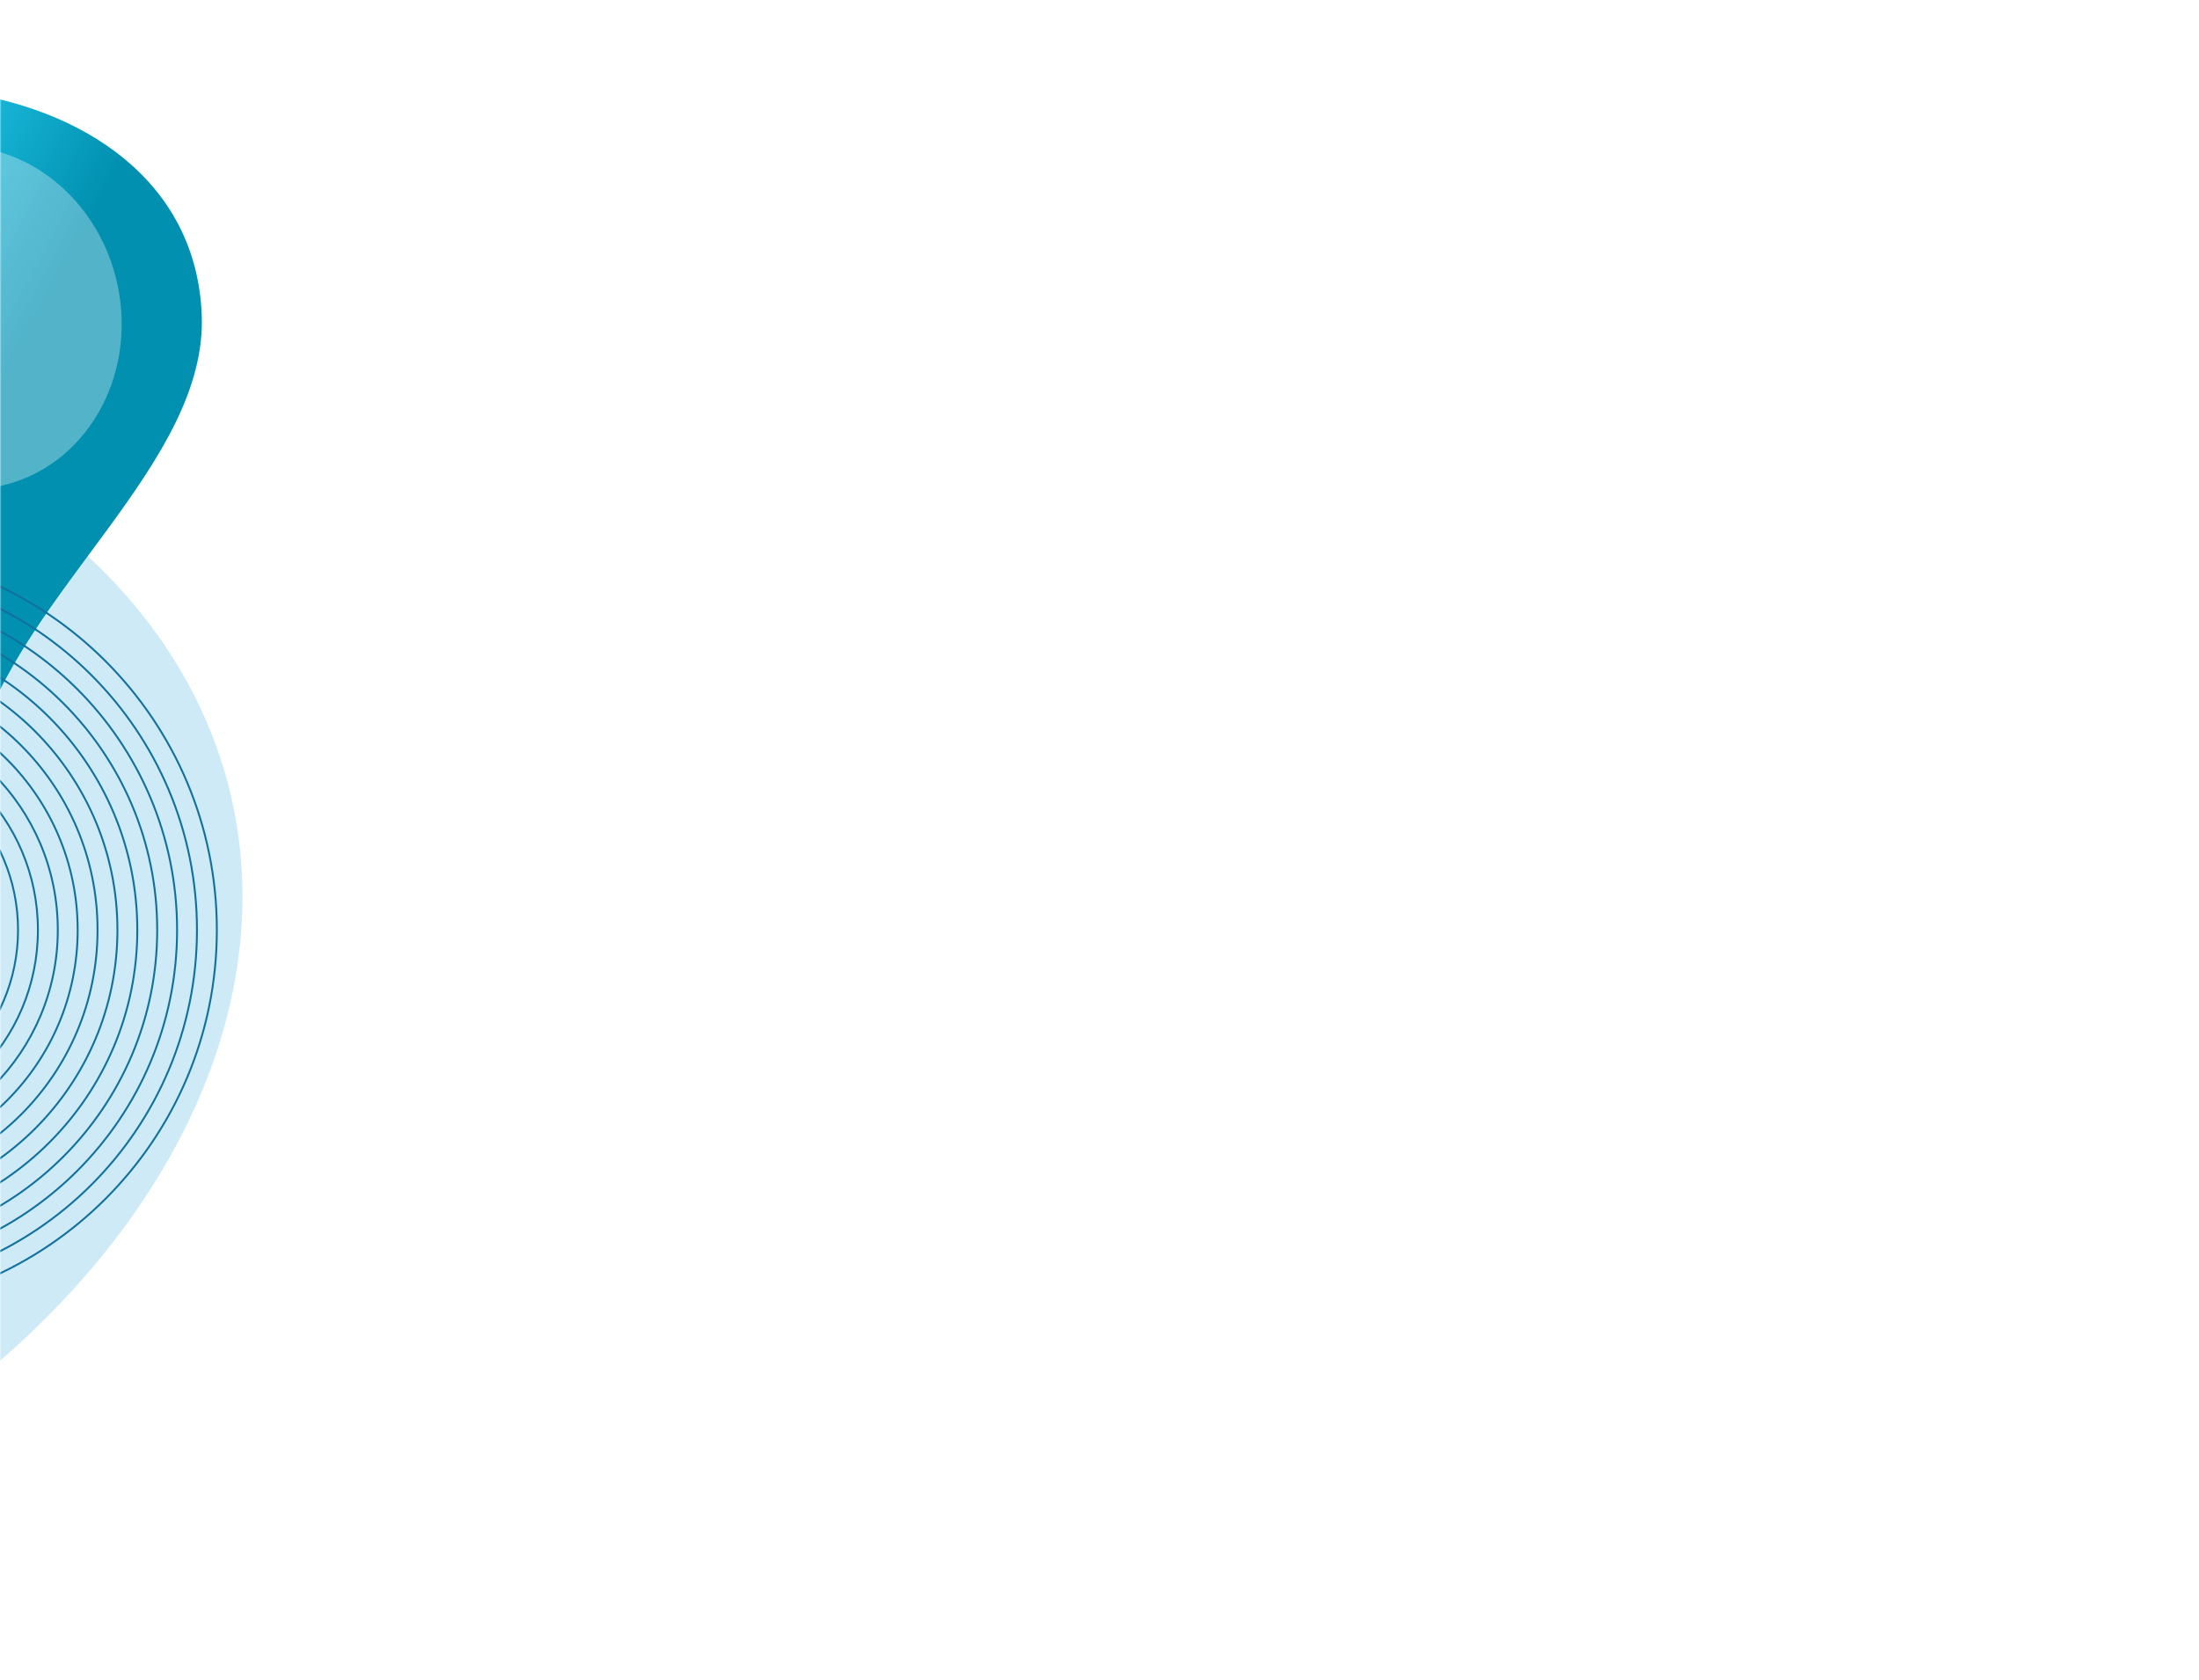 <svg width="720" height="550" viewBox="0 0 720 550" fill="none" xmlns="http://www.w3.org/2000/svg">
<mask id="mask0_6187_25996" style="mask-type:alpha" maskUnits="userSpaceOnUse" x="0" y="0" width="720" height="550">
<rect width="720" height="549.24" fill="#D9D9D9"/>
</mask>
<g mask="url(#mask0_6187_25996)">
<g clip-path="url(#clip0_6187_25996)">
<g filter="url(#filter0_f_6187_25996)">
<ellipse cx="-326.957" cy="322.319" rx="203.5" ry="289" transform="rotate(76.72 -326.957 322.319)" fill="#0DB3FF"/>
</g>
<g filter="url(#filter1_f_6187_25996)">
<ellipse cx="-205.738" cy="326.588" rx="203.5" ry="289" transform="rotate(76.72 -205.738 326.588)" fill="#CFEAF7"/>
</g>
<g filter="url(#filter2_d_6187_25996)">
<path fill-rule="evenodd" clip-rule="evenodd" d="M-17.33 26.661C21.346 30.376 63.929 52.555 66.045 99.769C68.23 148.49 6.901 190.704 -7.663 242.303C-21.831 292.499 17.299 343.631 -14.607 385.511C-45.592 426.183 -90.988 393.763 -131.238 404.513C-168.459 414.454 -208.247 456.716 -240.372 445.808C-273.059 434.709 -284.057 389.954 -292.309 349.821C-300.063 312.113 -297.692 269.712 -285.442 226.624C-273.359 184.122 -255.627 138.366 -224.004 109.565C-193.837 82.09 -159.431 94.778 -125.911 81.332C-88.509 66.329 -52.327 23.3 -17.33 26.661Z" fill="url(#paint0_linear_6187_25996)"/>
</g>
<g style="mix-blend-mode:plus-lighter" filter="url(#filter3_f_6187_25996)">
<ellipse cx="-11.824" cy="103.982" rx="51.436" ry="56.402" transform="rotate(-12.177 -11.824 103.982)" fill="white" fill-opacity="0.32"/>
</g>
<g style="mix-blend-mode:plus-lighter" filter="url(#filter4_f_6187_25996)">
<ellipse cx="-52.954" cy="196.3" rx="51.436" ry="129.395" transform="rotate(5.939 -52.954 196.3)" fill="white" fill-opacity="0.32"/>
</g>
<path d="M-53.5 429C15.259 429 71 373.259 71 304.5C71 235.741 15.259 180 -53.5 180C-122.259 180 -178 235.741 -178 304.5C-178 373.259 -122.259 429 -53.5 429Z" stroke="url(#paint1_linear_6187_25996)" stroke-width="0.623" stroke-miterlimit="10"/>
<path d="M-53.501 422.49C11.664 422.49 64.49 369.664 64.49 304.499C64.49 239.334 11.664 186.508 -53.501 186.508C-118.666 186.508 -171.492 239.334 -171.492 304.499C-171.492 369.664 -118.666 422.49 -53.501 422.49Z" stroke="url(#paint2_linear_6187_25996)" stroke-width="0.623" stroke-miterlimit="10"/>
<path d="M-53.497 415.979C8.072 415.979 57.983 366.068 57.983 304.499C57.983 242.931 8.072 193.02 -53.497 193.02C-115.065 193.02 -164.977 242.931 -164.977 304.499C-164.977 366.068 -115.065 415.979 -53.497 415.979Z" stroke="url(#paint3_linear_6187_25996)" stroke-width="0.623" stroke-miterlimit="10"/>
<path d="M-53.498 409.473C4.476 409.473 51.473 362.476 51.473 304.502C51.473 246.528 4.476 199.531 -53.498 199.531C-111.472 199.531 -158.469 246.528 -158.469 304.502C-158.469 362.476 -111.472 409.473 -53.498 409.473Z" stroke="url(#paint4_linear_6187_25996)" stroke-width="0.623" stroke-miterlimit="10"/>
<path d="M-53.501 402.958C0.876 402.958 44.958 358.876 44.958 304.499C44.958 250.121 0.876 206.039 -53.501 206.039C-107.879 206.039 -151.961 250.121 -151.961 304.499C-151.961 358.876 -107.879 402.958 -53.501 402.958Z" stroke="url(#paint5_linear_6187_25996)" stroke-width="0.623" stroke-miterlimit="10"/>
<path d="M-53.502 396.452C-2.719 396.452 38.448 355.284 38.448 304.502C38.448 253.719 -2.719 212.551 -53.502 212.551C-104.285 212.551 -145.453 253.719 -145.453 304.502C-145.453 355.284 -104.285 396.452 -53.502 396.452Z" stroke="url(#paint6_linear_6187_25996)" stroke-width="0.623" stroke-miterlimit="10"/>
<path d="M-53.503 389.942C-6.315 389.942 31.938 351.689 31.938 304.5C31.938 257.312 -6.315 219.059 -53.503 219.059C-100.692 219.059 -138.945 257.312 -138.945 304.5C-138.945 351.689 -100.692 389.942 -53.503 389.942Z" stroke="url(#paint7_linear_6187_25996)" stroke-width="0.623" stroke-miterlimit="10"/>
<path d="M-53.499 383.431C-9.907 383.431 25.431 348.093 25.431 304.501C25.431 260.909 -9.907 225.57 -53.499 225.57C-97.091 225.57 -132.43 260.909 -132.43 304.501C-132.43 348.093 -97.091 383.431 -53.499 383.431Z" stroke="url(#paint8_linear_6187_25996)" stroke-width="0.623" stroke-miterlimit="10"/>
<path d="M-53.5 376.918C-13.503 376.918 18.921 344.493 18.921 304.496C18.921 264.498 -13.503 232.074 -53.5 232.074C-93.498 232.074 -125.922 264.498 -125.922 304.496C-125.922 344.493 -93.498 376.918 -53.5 376.918Z" stroke="url(#paint9_linear_6187_25996)" stroke-width="0.623" stroke-miterlimit="10"/>
<path d="M-53.501 370.415C-17.099 370.415 12.412 340.905 12.412 304.503C12.412 268.1 -17.099 238.59 -53.501 238.59C-89.904 238.59 -119.414 268.1 -119.414 304.503C-119.414 340.905 -89.904 370.415 -53.501 370.415Z" stroke="url(#paint10_linear_6187_25996)" stroke-width="0.623" stroke-miterlimit="10"/>
<path d="M-53.497 363.901C-20.691 363.901 5.904 337.306 5.904 304.499C5.904 271.693 -20.691 245.098 -53.497 245.098C-86.303 245.098 -112.898 271.693 -112.898 304.499C-112.898 337.306 -86.303 363.901 -53.497 363.901Z" stroke="url(#paint11_linear_6187_25996)" stroke-width="0.623" stroke-miterlimit="10"/>
</g>
</g>
<defs>
<filter id="filter0_f_6187_25996" x="-766.831" y="-41.325" width="879.749" height="727.287" filterUnits="userSpaceOnUse" color-interpolation-filters="sRGB">
<feFlood flood-opacity="0" result="BackgroundImageFix"/>
<feBlend mode="normal" in="SourceGraphic" in2="BackgroundImageFix" result="shape"/>
<feGaussianBlur stdDeviation="77.35" result="effect1_foregroundBlur_6187_25996"/>
</filter>
<filter id="filter1_f_6187_25996" x="-756.512" y="-147.955" width="1101.55" height="949.087" filterUnits="userSpaceOnUse" color-interpolation-filters="sRGB">
<feFlood flood-opacity="0" result="BackgroundImageFix"/>
<feBlend mode="normal" in="SourceGraphic" in2="BackgroundImageFix" result="shape"/>
<feGaussianBlur stdDeviation="132.8" result="effect1_foregroundBlur_6187_25996"/>
</filter>
<filter id="filter2_d_6187_25996" x="-359.453" y="-33.197" width="488.232" height="546.47" filterUnits="userSpaceOnUse" color-interpolation-filters="sRGB">
<feFlood flood-opacity="0" result="BackgroundImageFix"/>
<feColorMatrix in="SourceAlpha" type="matrix" values="0 0 0 0 0 0 0 0 0 0 0 0 0 0 0 0 0 0 127 0" result="hardAlpha"/>
<feOffset dy="3.002"/>
<feGaussianBlur stdDeviation="31.338"/>
<feComposite in2="hardAlpha" operator="out"/>
<feColorMatrix type="matrix" values="0 0 0 0 1 0 0 0 0 1 0 0 0 0 1 0 0 0 0.25 0"/>
<feBlend mode="normal" in2="BackgroundImageFix" result="effect1_dropShadow_6187_25996"/>
<feBlend mode="normal" in="SourceGraphic" in2="effect1_dropShadow_6187_25996" result="shape"/>
</filter>
<filter id="filter3_f_6187_25996" x="-114.161" y="-2.877" width="204.674" height="213.719" filterUnits="userSpaceOnUse" color-interpolation-filters="sRGB">
<feFlood flood-opacity="0" result="BackgroundImageFix"/>
<feBlend mode="normal" in="SourceGraphic" in2="BackgroundImageFix" result="shape"/>
<feGaussianBlur stdDeviation="25.329" result="effect1_foregroundBlur_6187_25996"/>
</filter>
<filter id="filter4_f_6187_25996" x="-156.508" y="16.83" width="207.108" height="358.942" filterUnits="userSpaceOnUse" color-interpolation-filters="sRGB">
<feFlood flood-opacity="0" result="BackgroundImageFix"/>
<feBlend mode="normal" in="SourceGraphic" in2="BackgroundImageFix" result="shape"/>
<feGaussianBlur stdDeviation="25.329" result="effect1_foregroundBlur_6187_25996"/>
</filter>
<linearGradient id="paint0_linear_6187_25996" x1="-195.817" y1="294.395" x2="-114.005" y2="338.023" gradientUnits="userSpaceOnUse">
<stop stop-color="#2EDBFF"/>
<stop offset="1" stop-color="#0190B0"/>
</linearGradient>
<linearGradient id="paint1_linear_6187_25996" x1="-106.857" y1="234.893" x2="-196.028" y2="251.038" gradientUnits="userSpaceOnUse">
<stop stop-color="#11719E"/>
<stop offset="1" stop-color="#7ECFF4"/>
</linearGradient>
<linearGradient id="paint2_linear_6187_25996" x1="-104.069" y1="238.531" x2="-188.578" y2="253.832" gradientUnits="userSpaceOnUse">
<stop stop-color="#11719E"/>
<stop offset="1" stop-color="#7ECFF4"/>
</linearGradient>
<linearGradient id="paint3_linear_6187_25996" x1="-101.274" y1="242.172" x2="-181.119" y2="256.629" gradientUnits="userSpaceOnUse">
<stop stop-color="#11719E"/>
<stop offset="1" stop-color="#7ECFF4"/>
</linearGradient>
<linearGradient id="paint4_linear_6187_25996" x1="-98.485" y1="245.814" x2="-173.669" y2="259.426" gradientUnits="userSpaceOnUse">
<stop stop-color="#11719E"/>
<stop offset="1" stop-color="#7ECFF4"/>
</linearGradient>
<linearGradient id="paint5_linear_6187_25996" x1="-95.698" y1="249.451" x2="-166.218" y2="262.219" gradientUnits="userSpaceOnUse">
<stop stop-color="#11719E"/>
<stop offset="1" stop-color="#7ECFF4"/>
</linearGradient>
<linearGradient id="paint6_linear_6187_25996" x1="-92.91" y1="253.093" x2="-158.768" y2="265.017" gradientUnits="userSpaceOnUse">
<stop stop-color="#11719E"/>
<stop offset="1" stop-color="#7ECFF4"/>
</linearGradient>
<linearGradient id="paint7_linear_6187_25996" x1="-90.121" y1="256.731" x2="-151.318" y2="267.811" gradientUnits="userSpaceOnUse">
<stop stop-color="#11719E"/>
<stop offset="1" stop-color="#7ECFF4"/>
</linearGradient>
<linearGradient id="paint8_linear_6187_25996" x1="-87.326" y1="260.371" x2="-143.859" y2="270.607" gradientUnits="userSpaceOnUse">
<stop stop-color="#11719E"/>
<stop offset="1" stop-color="#7ECFF4"/>
</linearGradient>
<linearGradient id="paint9_linear_6187_25996" x1="-84.538" y1="264.005" x2="-136.409" y2="273.397" gradientUnits="userSpaceOnUse">
<stop stop-color="#11719E"/>
<stop offset="1" stop-color="#7ECFF4"/>
</linearGradient>
<linearGradient id="paint10_linear_6187_25996" x1="-81.75" y1="267.651" x2="-128.958" y2="276.199" gradientUnits="userSpaceOnUse">
<stop stop-color="#11719E"/>
<stop offset="1" stop-color="#7ECFF4"/>
</linearGradient>
<linearGradient id="paint11_linear_6187_25996" x1="-78.955" y1="271.288" x2="-121.5" y2="278.991" gradientUnits="userSpaceOnUse">
<stop stop-color="#11719E"/>
<stop offset="1" stop-color="#7ECFF4"/>
</linearGradient>
<clipPath id="clip0_6187_25996">
<rect width="1440" height="549.242" fill="white"/>
</clipPath>
</defs>
</svg>
